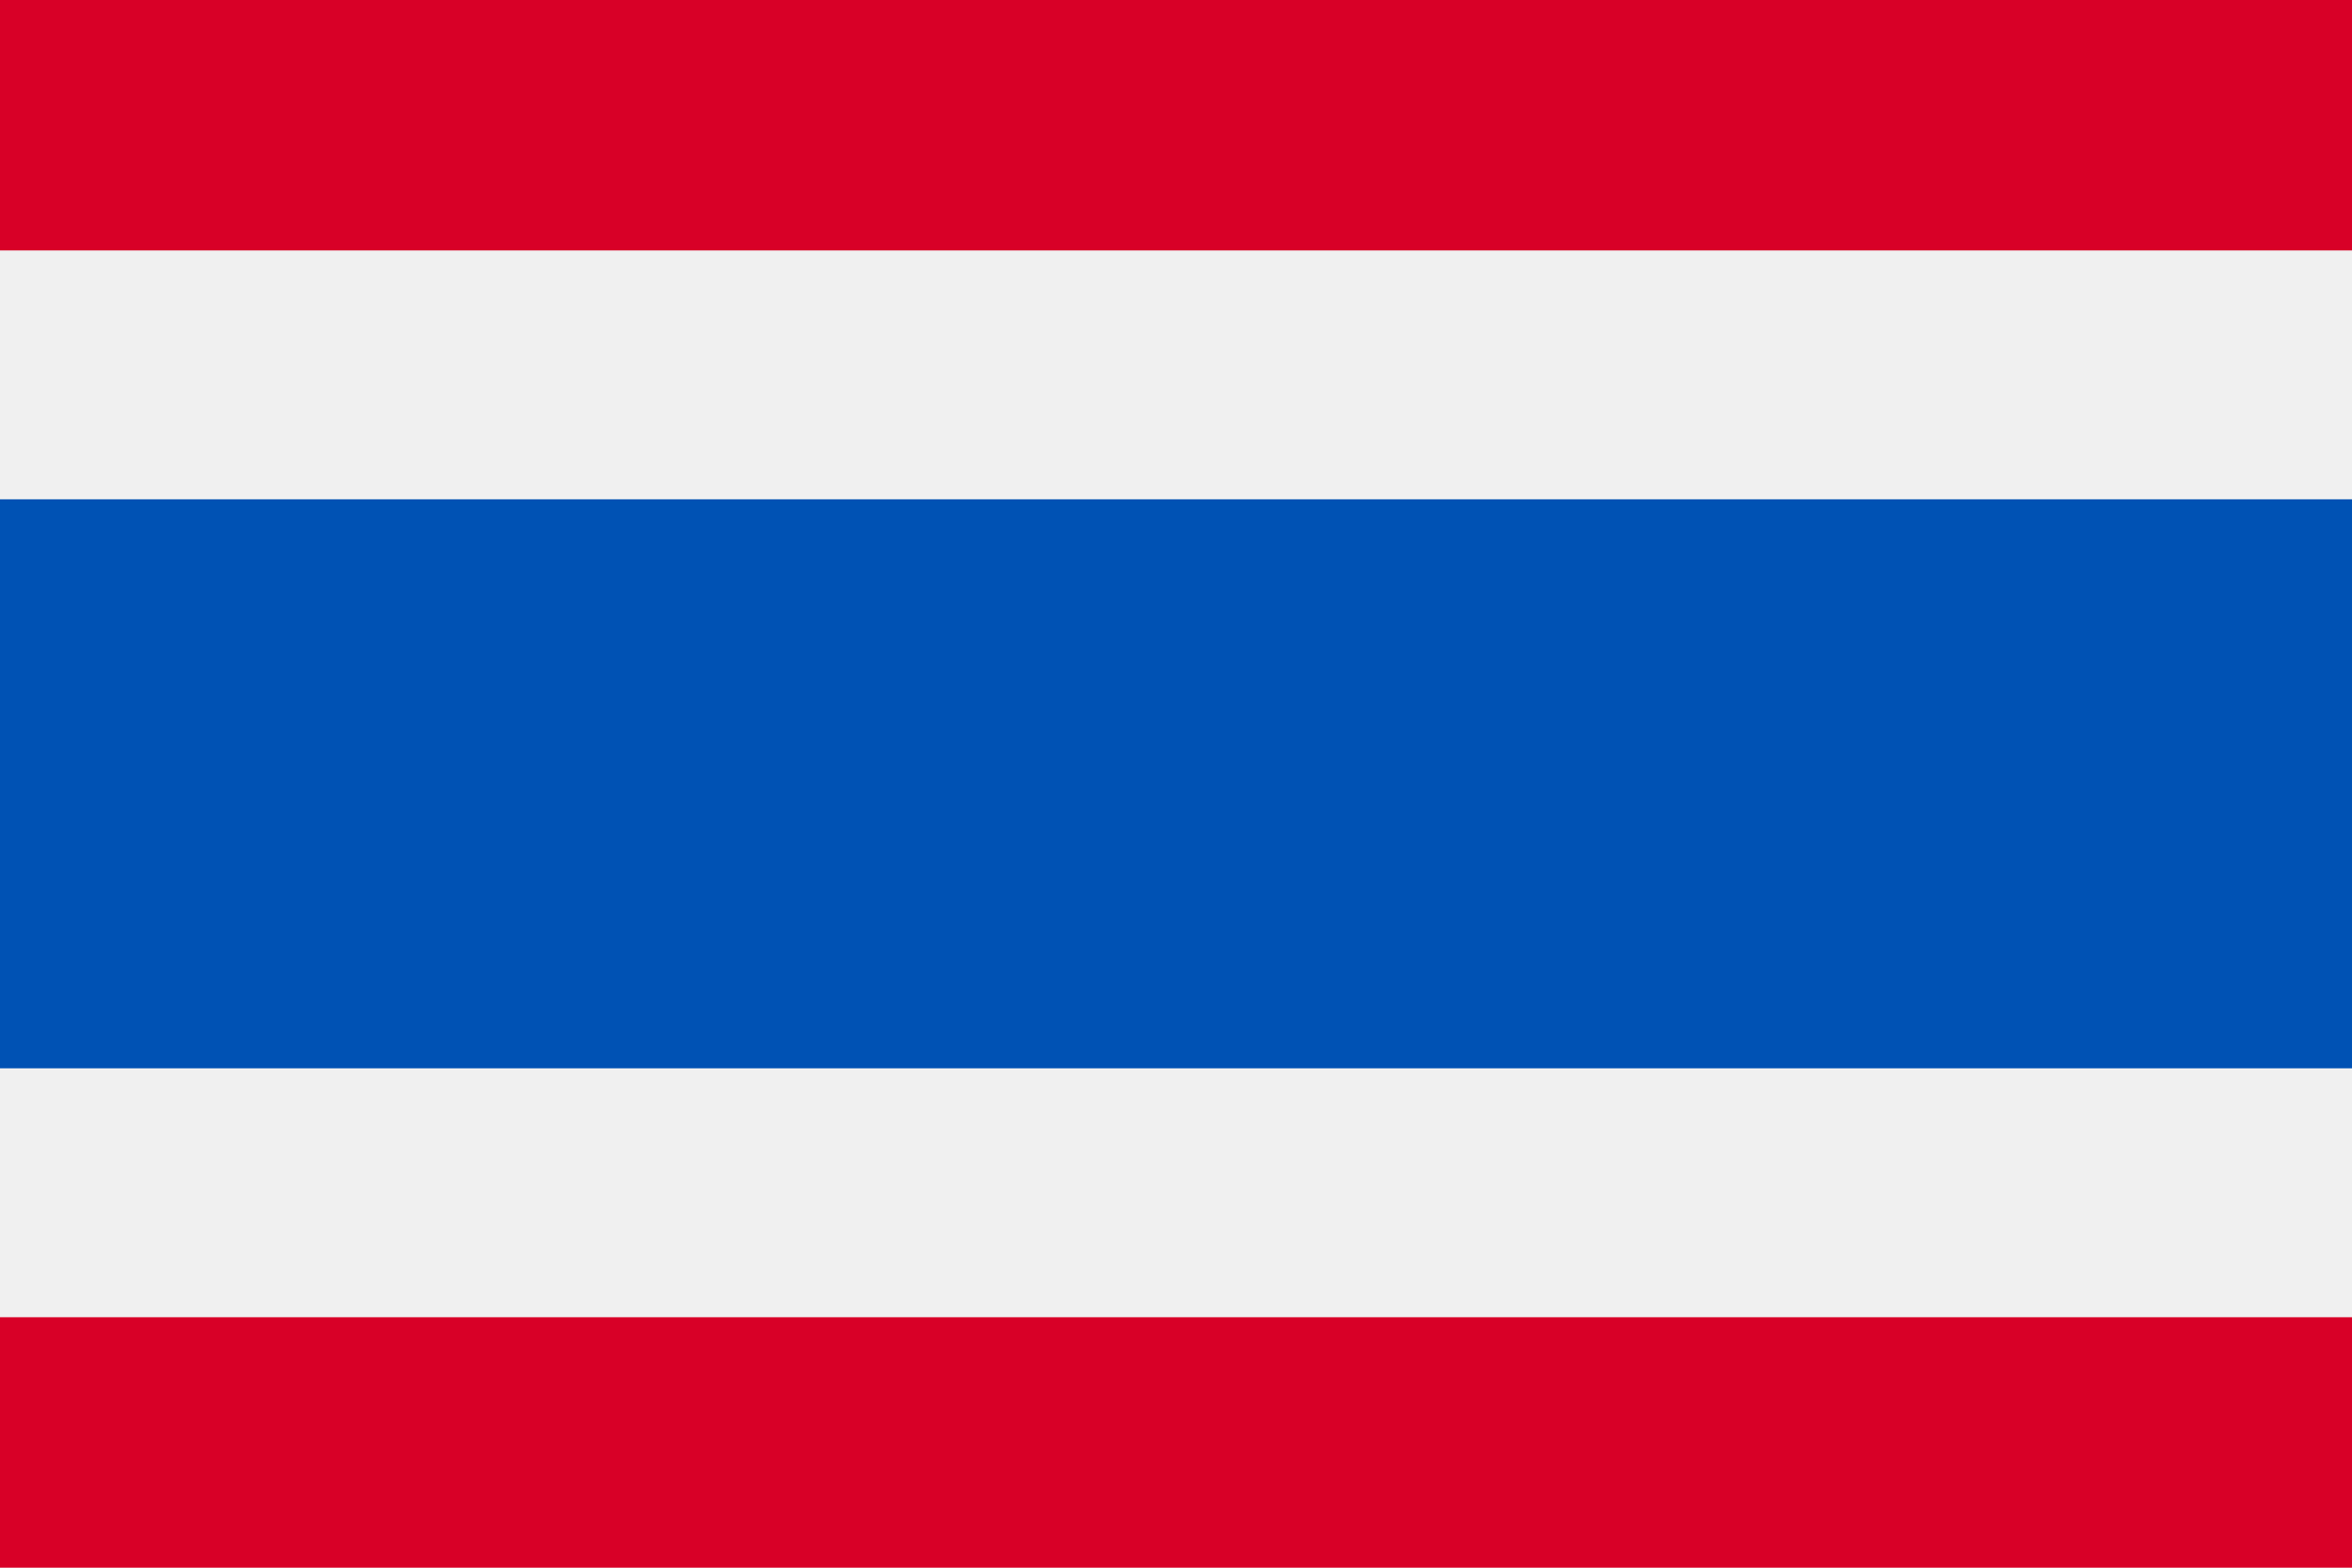 <svg xmlns="http://www.w3.org/2000/svg" width="30" height="20" viewBox="0 0 30 20">
  <g id="i-flag-tailand" transform="translate(-32 -96)">
    <g id="thailand" transform="translate(32 10.666)">
      <rect id="Rectangle_13445" data-name="Rectangle 13445" width="30" height="20" transform="translate(0 85.334)" fill="#f0f0f0"/>
      <rect id="Rectangle_13446" data-name="Rectangle 13446" width="30" height="7.259" transform="translate(0 91.704)" fill="#0052b4"/>
      <g id="Group_79690" data-name="Group 79690" transform="translate(0 85.334)">
        <rect id="Rectangle_13447" data-name="Rectangle 13447" width="30" height="3.195" transform="translate(0 0)" fill="#d80027"/>
        <rect id="Rectangle_13448" data-name="Rectangle 13448" width="30" height="3.195" transform="translate(0 16.805)" fill="#d80027"/>
      </g>
    </g>
  </g>
</svg>
